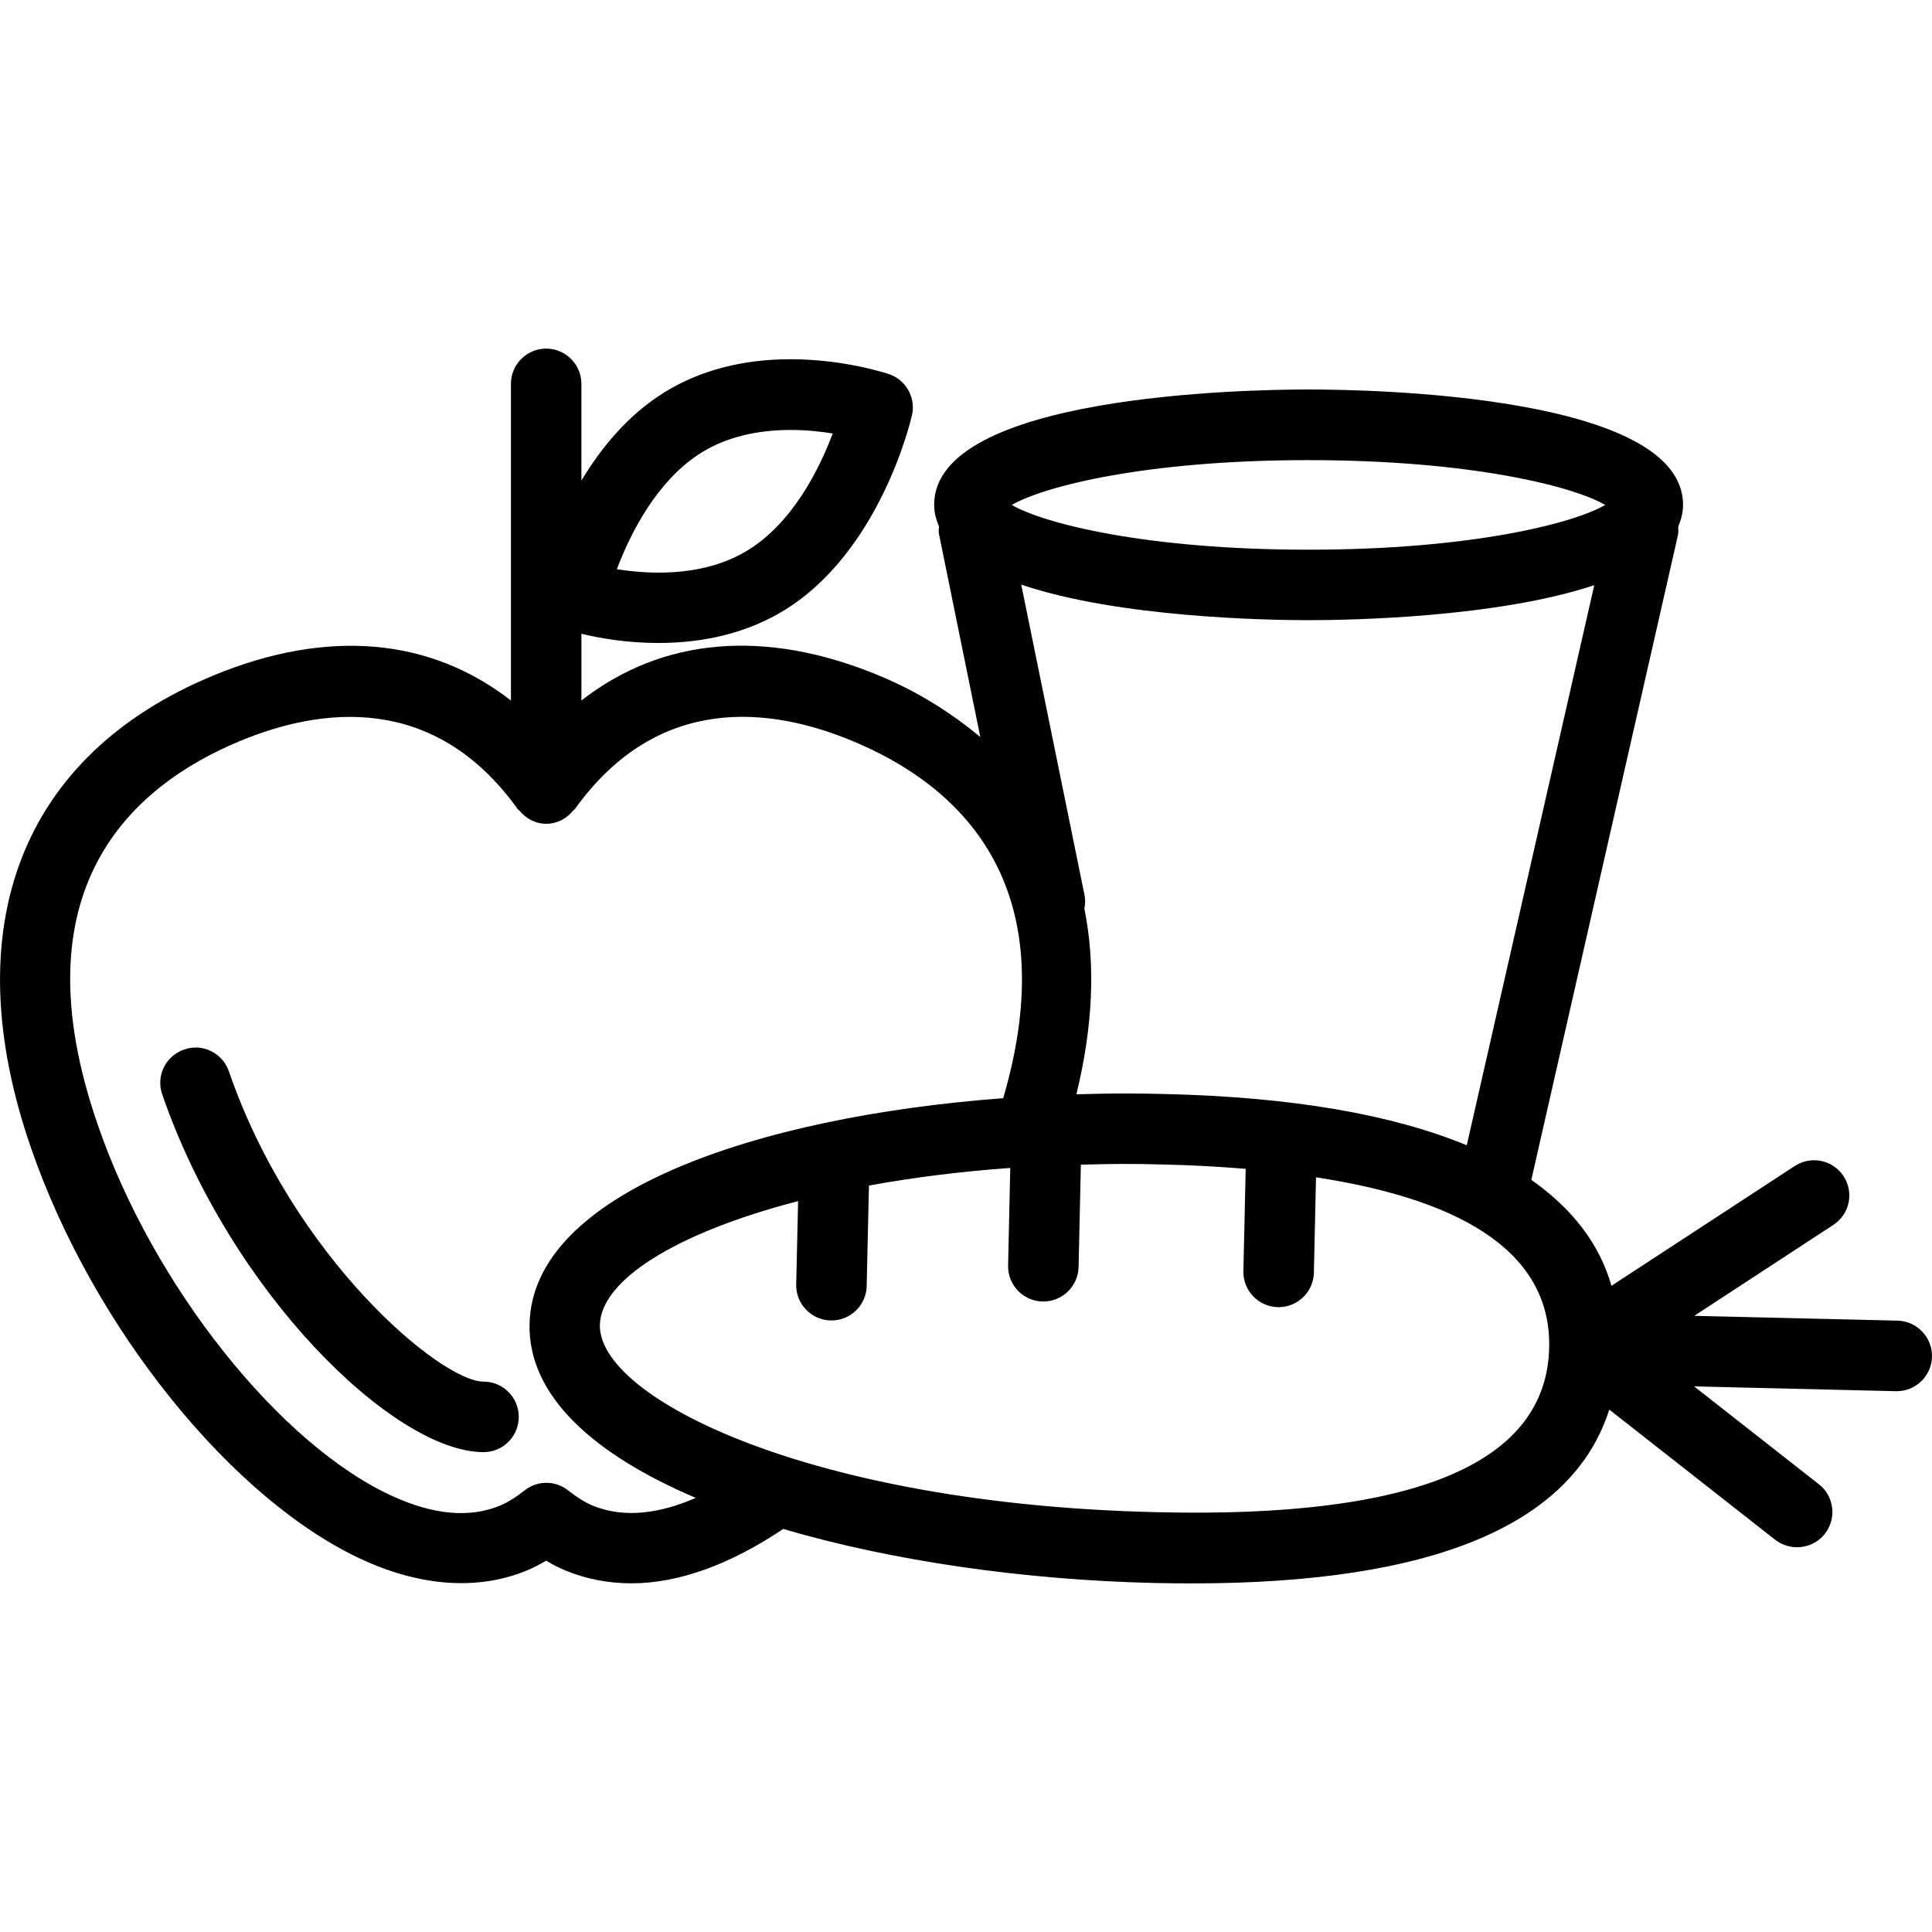 <svg xmlns="http://www.w3.org/2000/svg" xmlns:xlink="http://www.w3.org/1999/xlink" fill="#000000" id="Capa_1" width="800px" height="800px" viewBox="0 0 153.57 153.57" xml:space="preserve"><g>	<path d="M41.235,112.624c0,1.549-1.247,2.802-2.801,2.802c-7.122,0-20.114-12.689-25.542-28.443  c-0.506-1.467,0.273-3.054,1.742-3.558c1.461-0.52,3.059,0.274,3.562,1.741c5.11,14.829,16.86,24.656,20.238,24.656  C39.993,109.822,41.235,111.082,41.235,112.624z M153.569,107.848c-0.036,1.516-1.278,2.735-2.802,2.735c-0.021,0-0.05,0-0.069,0  L134.66,110.2l9.926,7.786c1.214,0.952,1.421,2.71,0.469,3.93c-0.558,0.711-1.379,1.072-2.21,1.072  c-0.603,0-1.219-0.195-1.735-0.591l-13.192-10.353c-2.917,9.153-13.992,13.816-33.127,13.816c-0.995,0-2.009-0.011-3.076-0.033  c-10.271-0.241-20.762-1.735-29.46-4.295c-4.225,2.839-8.315,4.322-12.075,4.322c-1.828,0-3.586-0.339-5.238-1.022  c-0.516-0.214-1.027-0.466-1.529-0.783c-0.521,0.317-1.032,0.574-1.529,0.783c-3.807,1.569-8.283,1.308-12.94-0.794  c-10.415-4.7-21.556-18.501-26.486-32.81c-6.063-17.527-0.778-31.208,14.5-37.534c9.062-3.748,17.237-3.003,23.654,1.99V30.513  c0-1.55,1.26-2.803,2.802-2.803c1.541,0,2.801,1.253,2.801,2.803V38.2c1.562-2.602,3.721-5.253,6.663-7.056  c2.812-1.721,6.168-2.589,9.969-2.589c4.291,0,7.669,1.139,7.823,1.183c1.348,0.465,2.144,1.877,1.818,3.278  c-0.101,0.438-2.539,10.826-10.164,15.504c-2.823,1.721-6.187,2.589-9.992,2.589c-2.566,0-4.699-0.392-6.117-0.733v5.305  c6.416-5.004,14.591-5.743,23.652-1.984c3.149,1.3,5.754,2.988,8.054,4.881l-3.282-16.121c-0.055-0.213-0.011-0.41,0-0.615  c-0.232-0.539-0.386-1.101-0.386-1.716c0-8.726,24.799-9.167,29.766-9.167c4.968,0,29.762,0.442,29.762,9.167  c0,0.621-0.153,1.193-0.383,1.737c0,0.224,0.032,0.443-0.022,0.673l-11.655,51.248c3.212,2.26,5.407,5.039,6.369,8.422  l14.577-9.527c1.288-0.837,3.026-0.486,3.875,0.815c0.842,1.291,0.486,3.031-0.821,3.875l-11.048,7.223l16.17,0.383  C152.384,105.019,153.607,106.311,153.569,107.848z M49.031,45.248c0.945,0.145,2.084,0.268,3.317,0.268  c2.756,0,5.145-0.587,7.071-1.764c3.609-2.208,5.72-6.501,6.773-9.297c-0.951-0.15-2.09-0.279-3.327-0.279  c-2.758,0-5.132,0.593-7.051,1.765C52.231,38.137,50.088,42.44,49.031,45.248z M116.59,91.034l10.134-44.52  c-7.725,2.578-19.458,2.783-22.708,2.783c-3.272,0-15.114-0.205-22.841-2.829l5.023,24.643c0.082,0.383,0.071,0.764-0.004,1.123  c0.901,4.417,0.683,9.375-0.636,14.749c1.266-0.033,2.527-0.065,3.797-0.065c1.073,0,2.167,0.013,3.264,0.044  C102.789,87.201,110.693,88.602,116.59,91.034z M80.425,40.137c2.496,1.456,10.607,3.557,23.573,3.557  c12.975,0,21.09-2.101,23.598-3.557c-2.508-1.461-10.623-3.562-23.598-3.562C91.026,36.574,82.937,38.675,80.425,40.137z   M55.306,119.064c-8.058-3.429-13.352-8.082-13.212-13.845c0.229-10.357,17.869-16.442,37.647-17.926  c5.039-17.168-3.614-24.936-12.013-28.407c-6.381-2.646-15.38-3.855-22.031,5.423c-0.04,0.052-0.096,0.068-0.129,0.113  c-0.516,0.633-1.266,1.058-2.147,1.058c-0.866,0-1.63-0.424-2.139-1.053c-0.047-0.049-0.112-0.06-0.128-0.112  c-6.658-9.278-15.651-8.068-22.039-5.428C10.363,62.506,1.3,70.737,7.774,89.413c4.391,12.786,14.5,25.481,23.483,29.537  c3.25,1.472,6.101,1.718,8.496,0.724c0.582-0.242,1.214-0.631,1.947-1.205c1.02-0.806,2.444-0.806,3.459,0  c0.733,0.574,1.367,0.963,1.945,1.205C49.752,120.767,52.661,120.213,55.306,119.064z M123.14,107.125  c0.16-7.117-6.106-11.645-18.534-13.543l-0.169,7.584c-0.033,1.521-1.284,2.736-2.802,2.736c-0.022,0-0.05,0-0.07,0  c-1.539-0.038-2.764-1.313-2.731-2.867l0.183-8.127c-2.064-0.169-4.226-0.295-6.556-0.344c-1.051-0.033-2.097-0.045-3.132-0.045  c-1.159,0-2.287,0.033-3.414,0.056l-0.182,8.143c-0.038,1.521-1.285,2.735-2.801,2.735c-0.028,0-0.048,0-0.071,0  c-1.537-0.038-2.769-1.312-2.73-2.867l0.172-7.749c-4.039,0.29-7.805,0.771-11.233,1.401l-0.18,7.989  c-0.033,1.521-1.284,2.735-2.802,2.735c-0.023,0-0.045,0-0.065,0c-1.541-0.043-2.769-1.312-2.736-2.867l0.152-6.621  c-9.757,2.53-15.685,6.299-15.757,9.844c-0.128,5.779,16.613,14.233,44.172,14.879C112.537,120.722,122.932,116.29,123.14,107.125z  "></path></g></svg>